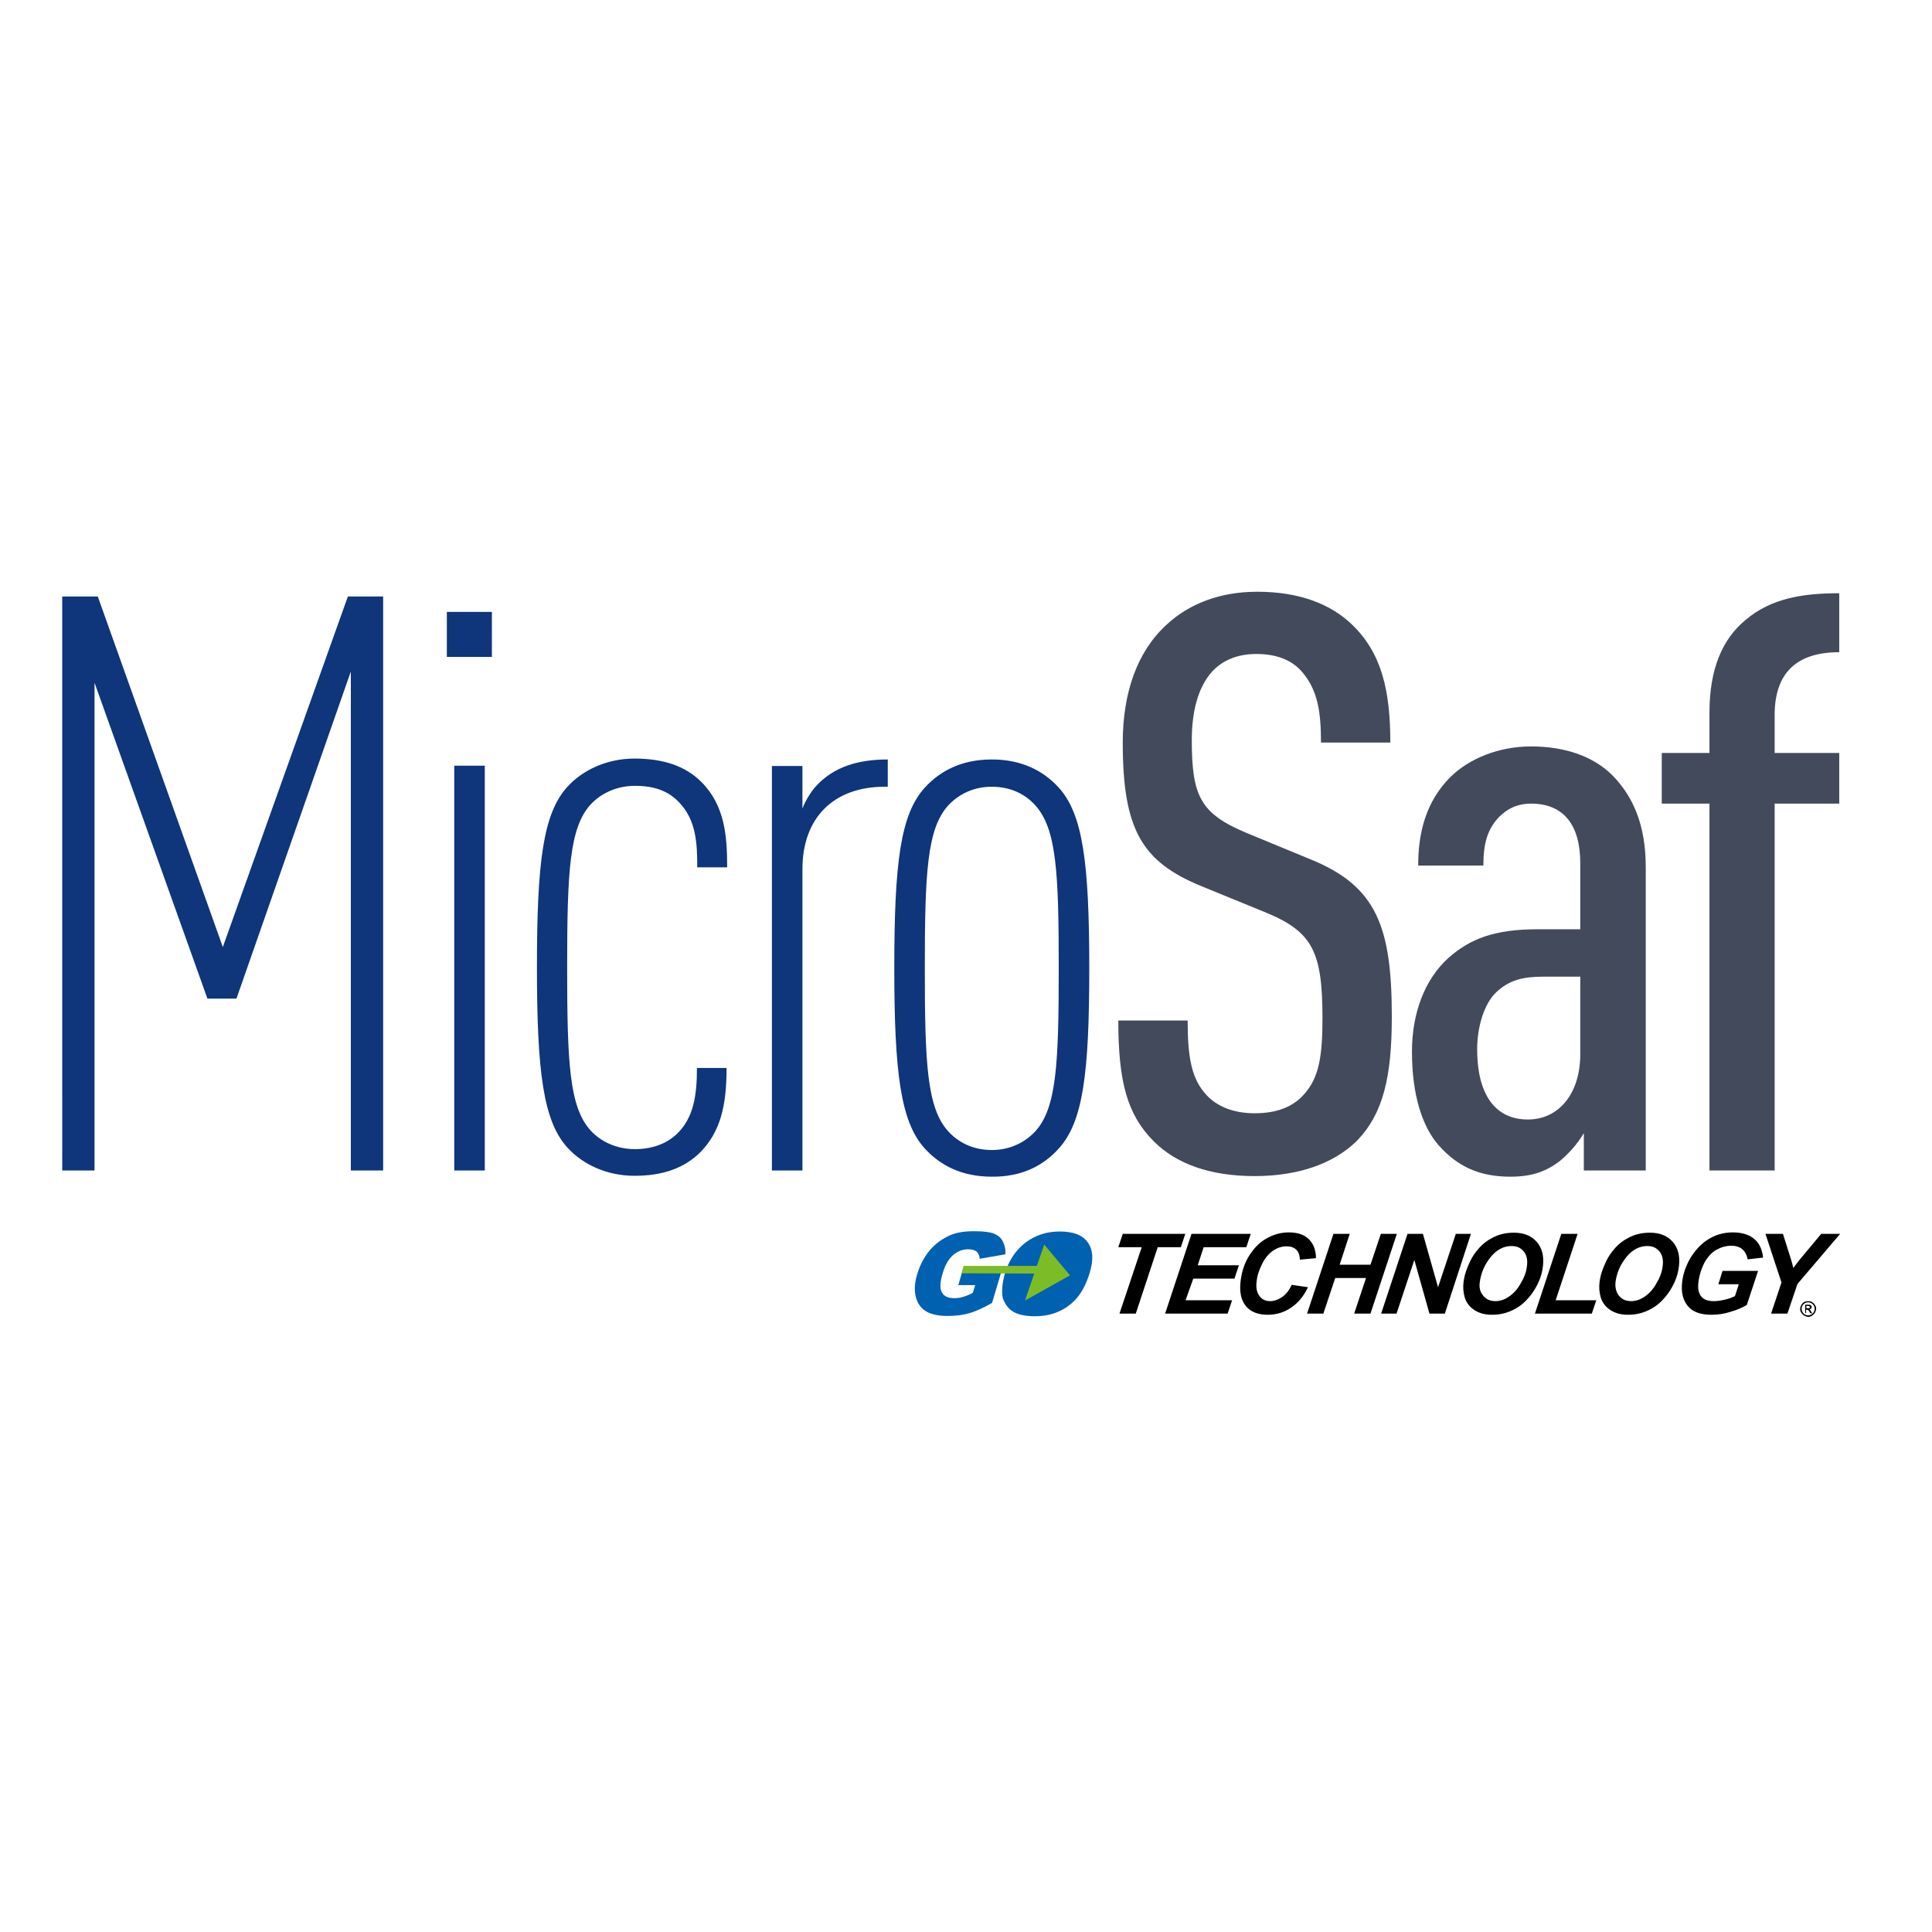 <?xml version="1.0" encoding="utf-8"?>
<!-- Generator: Adobe Illustrator 19.0.0, SVG Export Plug-In . SVG Version: 6.00 Build 0)  -->
<svg version="1.1" id="layer" xmlns="http://www.w3.org/2000/svg" xmlns:xlink="http://www.w3.org/1999/xlink" x="0px" y="0px"
	 viewBox="-153 -46 652 652" style="enable-background:new -153 -46 652 652;" xml:space="preserve">
<style type="text/css">
	.st0{fill:#0F357B;}
	.st1{fill:#434A5B;}
	.st2{fill:#0061B0;}
	.st3{fill:#7CBD27;}
</style>
<path class="st0" d="M-23.7,155.3V349h-10.9V180.6L-73.2,291H-83l-38.1-106.6V349h-10.9V155.3h12l42.2,118.3l42.2-118.3H-23.7z
	 M-2.2,175.7h15.2v-15.2H-2.2V175.7z M0.3,349h10.3V212.4H0.3V349z M83.5,342.7c6.5-6.8,8.7-15.2,8.7-28.3H82.2
	c0,9.2-1.1,16.6-6.5,22c-3.8,3.8-9,5.4-14.4,5.4c-6.5,0-11.7-2.7-15-6.3c-7.1-7.9-7.9-22.3-7.9-55c0-32.6,0.8-47.1,7.9-55
	c3.3-3.5,8.4-6.3,15-6.3c6.3,0,11.2,1.6,15,5.7c5.7,6,6,13.9,6,21.8h10.1c0-10.6-0.8-20.9-8.7-28.8c-5.4-5.4-12.8-7.9-22.6-7.9
	c-9.2,0-17.4,3.8-22.6,9.5c-8.2,9-10.3,25.3-10.3,60.9c0,35.6,2.2,52,10.3,60.9c5.2,5.7,13.3,9.5,22.6,9.5S77.8,348.4,83.5,342.7
	 M146.6,219.5v-9.2c-9.8,0-18.2,2.4-24.2,9c-1.4,1.4-3.8,5.2-4.6,7.6v-14.4h-10.3V349h10.3V247.3c0-17.1,10.3-27.8,27.8-27.8H146.6z
	 M204.3,341.6c8.2-9,10.3-25.3,10.3-60.9c0-35.6-2.2-52-10.3-60.9c-5.2-5.7-12.5-9.5-22.6-9.5c-10.1,0-17.4,3.8-22.6,9.5
	c-8.2,9-10.3,25.3-10.3,60.9c0,35.6,2.2,52,10.3,60.9c5.2,5.7,12.5,9.5,22.6,9.5C191.8,351.2,199.1,347.4,204.3,341.6 M196.4,225.8
	c7.1,7.9,7.9,22.3,7.9,55c0,32.6-0.8,47.1-7.9,55c-3.3,3.5-8.2,6.3-14.7,6.3c-6.5,0-11.4-2.7-14.7-6.3c-7.1-7.9-7.9-22.3-7.9-55
	c0-32.6,0.8-47.1,7.9-55c3.3-3.5,8.2-6.3,14.7-6.3C188.3,219.5,193.2,222.2,196.4,225.8"/>
<path class="st1" d="M304.7,339.2c-7.3,7.1-18.8,11.7-34.3,11.7c-15,0-26.4-4.1-34-11.7c-9-9-12-20.1-12-40.8h23.4
	c0,12.8,1.4,19.9,6.5,25.3c3.3,3.5,8.7,6,16.1,6c7.9,0,13.1-2.4,16.6-6.3c5.2-5.7,6.3-13.1,6.3-25.8c0-22.3-3.3-29.1-19-35.6l-22-9
	c-19.9-8.2-26.4-19-26.4-48.4c0-16.9,4.9-30.7,14.7-39.7c7.6-7.1,18-11.2,30.7-11.2c14.1,0,24.8,4.1,32.1,11.2
	c9.8,9.5,12.8,22,12.8,39.7h-23.4c0-10.3-1.1-17.4-6-23.4c-3.3-4.1-8.4-6.5-15.8-6.5c-6.8,0-11.7,2.4-15,6
	c-4.6,5.2-6.8,13.1-6.8,23.1c0,19,3,24.8,18.5,31.3l21.8,9c22,9,27.2,22.6,27.2,53C316.7,317.2,313.9,329.9,304.7,339.2 M402.4,349
	V246.7c0-14.4-4.3-23.9-11.2-31c-6.5-6.5-16.1-9.8-27.5-9.8c-10.9,0-20.9,4.1-27.2,10.3c-8.4,8.4-10.9,19-10.9,29.9h22
	c0-7.6,1.4-12.2,5.2-16.3c2.7-2.7,6-4.6,10.9-4.6c10.9,0,16.6,7.1,16.6,20.1v22.3h-14.4c-14.7,0-22.8,3.3-29.9,9.5
	c-8.2,7.3-12.5,18.8-12.5,31.8c0,14.7,3.5,25.3,9,31.6c6.5,7.3,13.9,10.6,24.2,10.6c7.6,0,12.2-1.9,16.6-5.2c2.7-2.2,6-5.7,8.2-9.5
	V349H402.4z M380.3,309.8c0,13.1-7.1,22-17.7,22c-11.4,0-17.1-9-17.1-23.7c0-7.6,2.4-15.5,6.5-19.3c4.4-4.1,9-5.2,15.8-5.2h12.5
	V309.8z M467.7,225.2v-17.1h-21.8v-12.8c0-14.1,7.3-21.2,21.8-21.2v-19.9c-12,0-22.9,1.6-31.6,9c-7.9,6.5-12.2,16.6-12.2,31.3v13.6
	h-16.1v17.1h16.1V349h22V225.2H467.7z"/>
<path class="st2" d="M170.4,387.7l1.7-5.8h13.2l-3.5,11.8c-3,1.7-5.6,2.9-7.8,3.5c-2.1,0.6-4.5,0.9-7.2,0.9c-3.3,0-5.8-0.6-7.5-1.7
	c-1.7-1.1-2.8-2.8-3.3-5c-0.5-2.2-0.3-4.8,0.6-7.6c0.9-3,2.3-5.6,4.2-7.9c1.9-2.2,4.2-3.9,7-5.1c2.1-0.9,4.8-1.3,8-1.3
	c3.1,0,5.3,0.3,6.6,0.8c1.4,0.6,2.4,1.4,3,2.6s1,2.6,0.9,4.4l-8.7,1.5c0-1-0.4-1.8-1-2.4c-0.6-0.5-1.6-0.8-2.9-0.8
	c-1.9,0-3.6,0.7-5.1,2c-1.5,1.3-2.7,3.4-3.5,6.2c-0.9,3-1,5.1-0.2,6.4c0.7,1.3,2.1,1.9,4.1,1.9c1,0,1.9-0.1,2.9-0.4
	c1-0.3,2.1-0.7,3.4-1.4l0.8-2.6H170.4z"/>
<path class="st2" d="M186.1,383.9c1.3-4.5,3.7-8,6.9-10.5c3.3-2.5,7.1-3.8,11.6-3.8c4.6,0,7.8,1.2,9.5,3.7c1.8,2.5,2,5.9,0.6,10.4
	c-1,3.2-2.3,5.9-4,8c-1.7,2.1-3.8,3.7-6.2,4.8c-2.4,1.1-5.1,1.7-8.2,1.7c-3.1,0-5.6-0.5-7.3-1.5c-1.7-1-2.9-2.6-3.6-4.7
	C185,389.8,185.2,387.1,186.1,383.9"/>
<polygon class="st3" points="199.4,374 208.1,384.4 192.9,392.9 "/>
<polygon class="st3" points="171.5,383.7 172.2,381.2 198.2,381.2 197.7,383.8 "/>
<path d="M230.3,397.3h-5.5l7.5-22.4h-7.9l1.5-4.5H247l-1.5,4.5h-7.8L230.3,397.3z M261.3,397.3l1.5-4.5h-15.7l2.6-7.3h13.9l1.5-4.5
	h-13.9l2-6.1h14.4l1.5-4.5h-20l-8.9,26.9H261.3z M282.9,387.6c-0.8,1.8-1.9,3.2-3.2,4.1c-1.3,0.9-2.7,1.4-4.1,1.4
	c-1.5,0-2.8-0.6-3.6-1.8c-0.9-1.2-1.2-2.8-0.9-5c0.2-2,0.9-3.9,1.9-5.9c1-2,2.3-3.4,3.7-4.4c1.4-0.9,2.9-1.4,4.5-1.4
	c1.4,0,2.5,0.4,3.2,1.1c0.8,0.7,1.2,1.8,1.3,3.4l5.4-0.5c0-2.7-0.8-4.8-2.4-6.4c-1.6-1.6-3.9-2.3-6.8-2.3c-2.6,0-5.1,0.7-7.4,2
	c-2.4,1.3-4.3,3.3-5.9,5.8c-1.6,2.5-2.5,5.3-2.9,8.4c-0.5,3.8,0.1,6.6,1.7,8.6c1.6,2,4.1,3,7.4,3c2.9,0,5.6-0.8,7.9-2.4
	c2.4-1.6,4.3-3.9,5.7-6.9L282.9,387.6 M304,397.3h5.5l8.9-26.9H313l-3.5,10.4h-10.4l3.4-10.4H297l-8.9,26.9h5.5l4-12H308L304,397.3z
	 M343.4,370.4h-5.1l-6,18l-5.1-18H322l-8.9,26.9h5.2l6-18.1l5.1,18.1h5.2L343.4,370.4z M340.9,386.7c-0.2,1.7-0.1,3.4,0.4,5.1
	c0.5,1.7,1.5,3.1,3.1,4.2c1.6,1.1,3.6,1.7,6.1,1.7c2.9,0,5.6-0.7,8-2.1c2.5-1.4,4.5-3.5,6.2-6.1c1.7-2.7,2.7-5.4,3-8.2
	c0.4-3.4-0.3-6.2-2.1-8.2c-1.8-2.1-4.4-3.1-7.7-3.1c-2.5,0-4.8,0.5-6.8,1.5c-2.1,1-3.9,2.4-5.3,4.1c-1.5,1.7-2.7,3.8-3.6,6.2
	C341.5,383.5,341.1,385.1,340.9,386.7 M346.4,386.6c0.4-3,1.6-5.8,3.6-8.3c2-2.5,4.4-3.8,7.1-3.8c1.8,0,3.1,0.6,4.1,1.8
	c1,1.2,1.4,2.9,1.1,5c-0.2,1.9-0.9,3.8-2.1,5.8c-1.1,2-2.5,3.5-4,4.5c-1.5,1-3,1.5-4.5,1.5c-1.8,0-3.2-0.6-4.2-1.9
	C346.5,390,346.1,388.5,346.4,386.6 M384.2,397.3l1.5-4.5H372l7.4-22.4h-5.5l-8.9,26.9H384.2z M386.8,386.7
	c-0.2,1.7-0.1,3.4,0.4,5.1c0.5,1.7,1.5,3.1,3.1,4.2c1.6,1.1,3.6,1.7,6.1,1.7c2.9,0,5.6-0.7,8-2.1c2.5-1.4,4.5-3.5,6.2-6.1
	c1.7-2.7,2.7-5.4,3-8.2c0.4-3.4-0.3-6.2-2.1-8.2c-1.8-2.1-4.4-3.1-7.7-3.1c-2.5,0-4.8,0.5-6.8,1.5c-2.1,1-3.9,2.4-5.3,4.1
	c-1.5,1.7-2.7,3.8-3.6,6.2C387.4,383.5,387,385.1,386.8,386.7 M392.2,386.6c0.4-3,1.6-5.8,3.6-8.3c2-2.5,4.4-3.8,7.1-3.8
	c1.8,0,3.1,0.6,4.1,1.8c1,1.2,1.4,2.9,1.1,5c-0.2,1.9-0.9,3.8-2.1,5.8c-1.1,2-2.5,3.5-4,4.5c-1.5,1-3,1.5-4.5,1.5
	c-1.8,0-3.2-0.6-4.2-1.9C392.4,390,392,388.5,392.2,386.6 M426.9,387.4h6.9l-1.3,4c-1,0.5-2.1,0.9-3.4,1.2c-1.3,0.3-2.5,0.5-3.7,0.5
	c-2,0-3.4-0.5-4.3-1.6c-0.9-1.1-1.2-2.8-0.9-5c0.3-2.3,1-4.4,2-6.4c1.1-1.9,2.4-3.4,4-4.3c1.6-0.9,3.3-1.4,5.1-1.4
	c1.5,0,2.8,0.4,3.7,1.2c0.9,0.8,1.5,1.9,1.8,3.4l5.2-0.6c-0.3-2.8-1.3-4.9-3-6.3c-1.7-1.4-4.1-2.2-7.2-2.2c-3.1,0-5.9,0.8-8.4,2.4
	c-2.5,1.6-4.5,3.8-6.2,6.7c-1.3,2.4-2.2,4.9-2.5,7.5c-0.5,3.9,0.4,6.9,2.5,8.9c1.6,1.5,4,2.3,7.4,2.3c2.1,0,4.3-0.3,6.4-1
	c2.1-0.6,4-1.4,5.5-2.3l3.8-11.5h-12L426.9,387.4z M453.6,387.3l14.4-16.9h-6.4l-4.5,5.4l-3,3.6c-0.7,0.9-1.3,1.7-1.9,2.5
	c-0.2-0.8-0.5-2.1-1.1-3.9l-2.4-7.6h-5.9l5.4,16.4l-3.5,10.5h5.5L453.6,387.3z M457.2,393.1c-0.4,0-0.9,0.1-1.3,0.3
	c-0.4,0.2-0.8,0.6-1,1c-0.2,0.4-0.4,0.9-0.4,1.3c0,0.5,0.1,0.9,0.4,1.3c0.2,0.4,0.6,0.7,1,1c0.4,0.2,0.9,0.4,1.3,0.4
	c0.5,0,0.9-0.1,1.3-0.4c0.4-0.2,0.7-0.6,1-1c0.2-0.4,0.4-0.9,0.4-1.3c0-0.5-0.1-0.9-0.4-1.3c-0.2-0.4-0.6-0.7-1-1
	C458.1,393.2,457.6,393.1,457.2,393.1 M457.2,393.5c0.4,0,0.7,0.1,1.1,0.3c0.4,0.2,0.6,0.5,0.8,0.8c0.2,0.4,0.3,0.7,0.3,1.1
	c0,0.4-0.1,0.7-0.3,1.1c-0.2,0.3-0.5,0.6-0.8,0.8c-0.4,0.2-0.7,0.3-1.1,0.3c-0.4,0-0.7-0.1-1.1-0.3c-0.4-0.2-0.6-0.5-0.8-0.8
	c-0.2-0.4-0.3-0.7-0.3-1.1c0-0.4,0.1-0.8,0.3-1.1c0.2-0.4,0.5-0.6,0.8-0.8C456.4,393.6,456.8,393.5,457.2,393.5 M456.5,397.2V396
	h0.3c0.2,0,0.3,0,0.4,0.1c0.1,0.1,0.3,0.3,0.5,0.7l0.3,0.4h0.6l-0.4-0.6c-0.2-0.3-0.3-0.5-0.4-0.6c-0.1-0.1-0.1-0.1-0.2-0.1
	c0.2,0,0.4-0.1,0.6-0.3c0.1-0.2,0.2-0.3,0.2-0.5c0-0.1,0-0.3-0.1-0.4c-0.1-0.1-0.2-0.2-0.4-0.3c-0.1-0.1-0.4-0.1-0.7-0.1h-1v2.8
	H456.5z M456.5,394.7h0.5c0.2,0,0.4,0,0.5,0.1c0.1,0,0.1,0.1,0.2,0.1c0,0.1,0.1,0.1,0.1,0.2c0,0.1,0,0.2-0.1,0.3
	c-0.1,0.1-0.3,0.1-0.5,0.1h-0.6V394.7z"/>
</svg>
